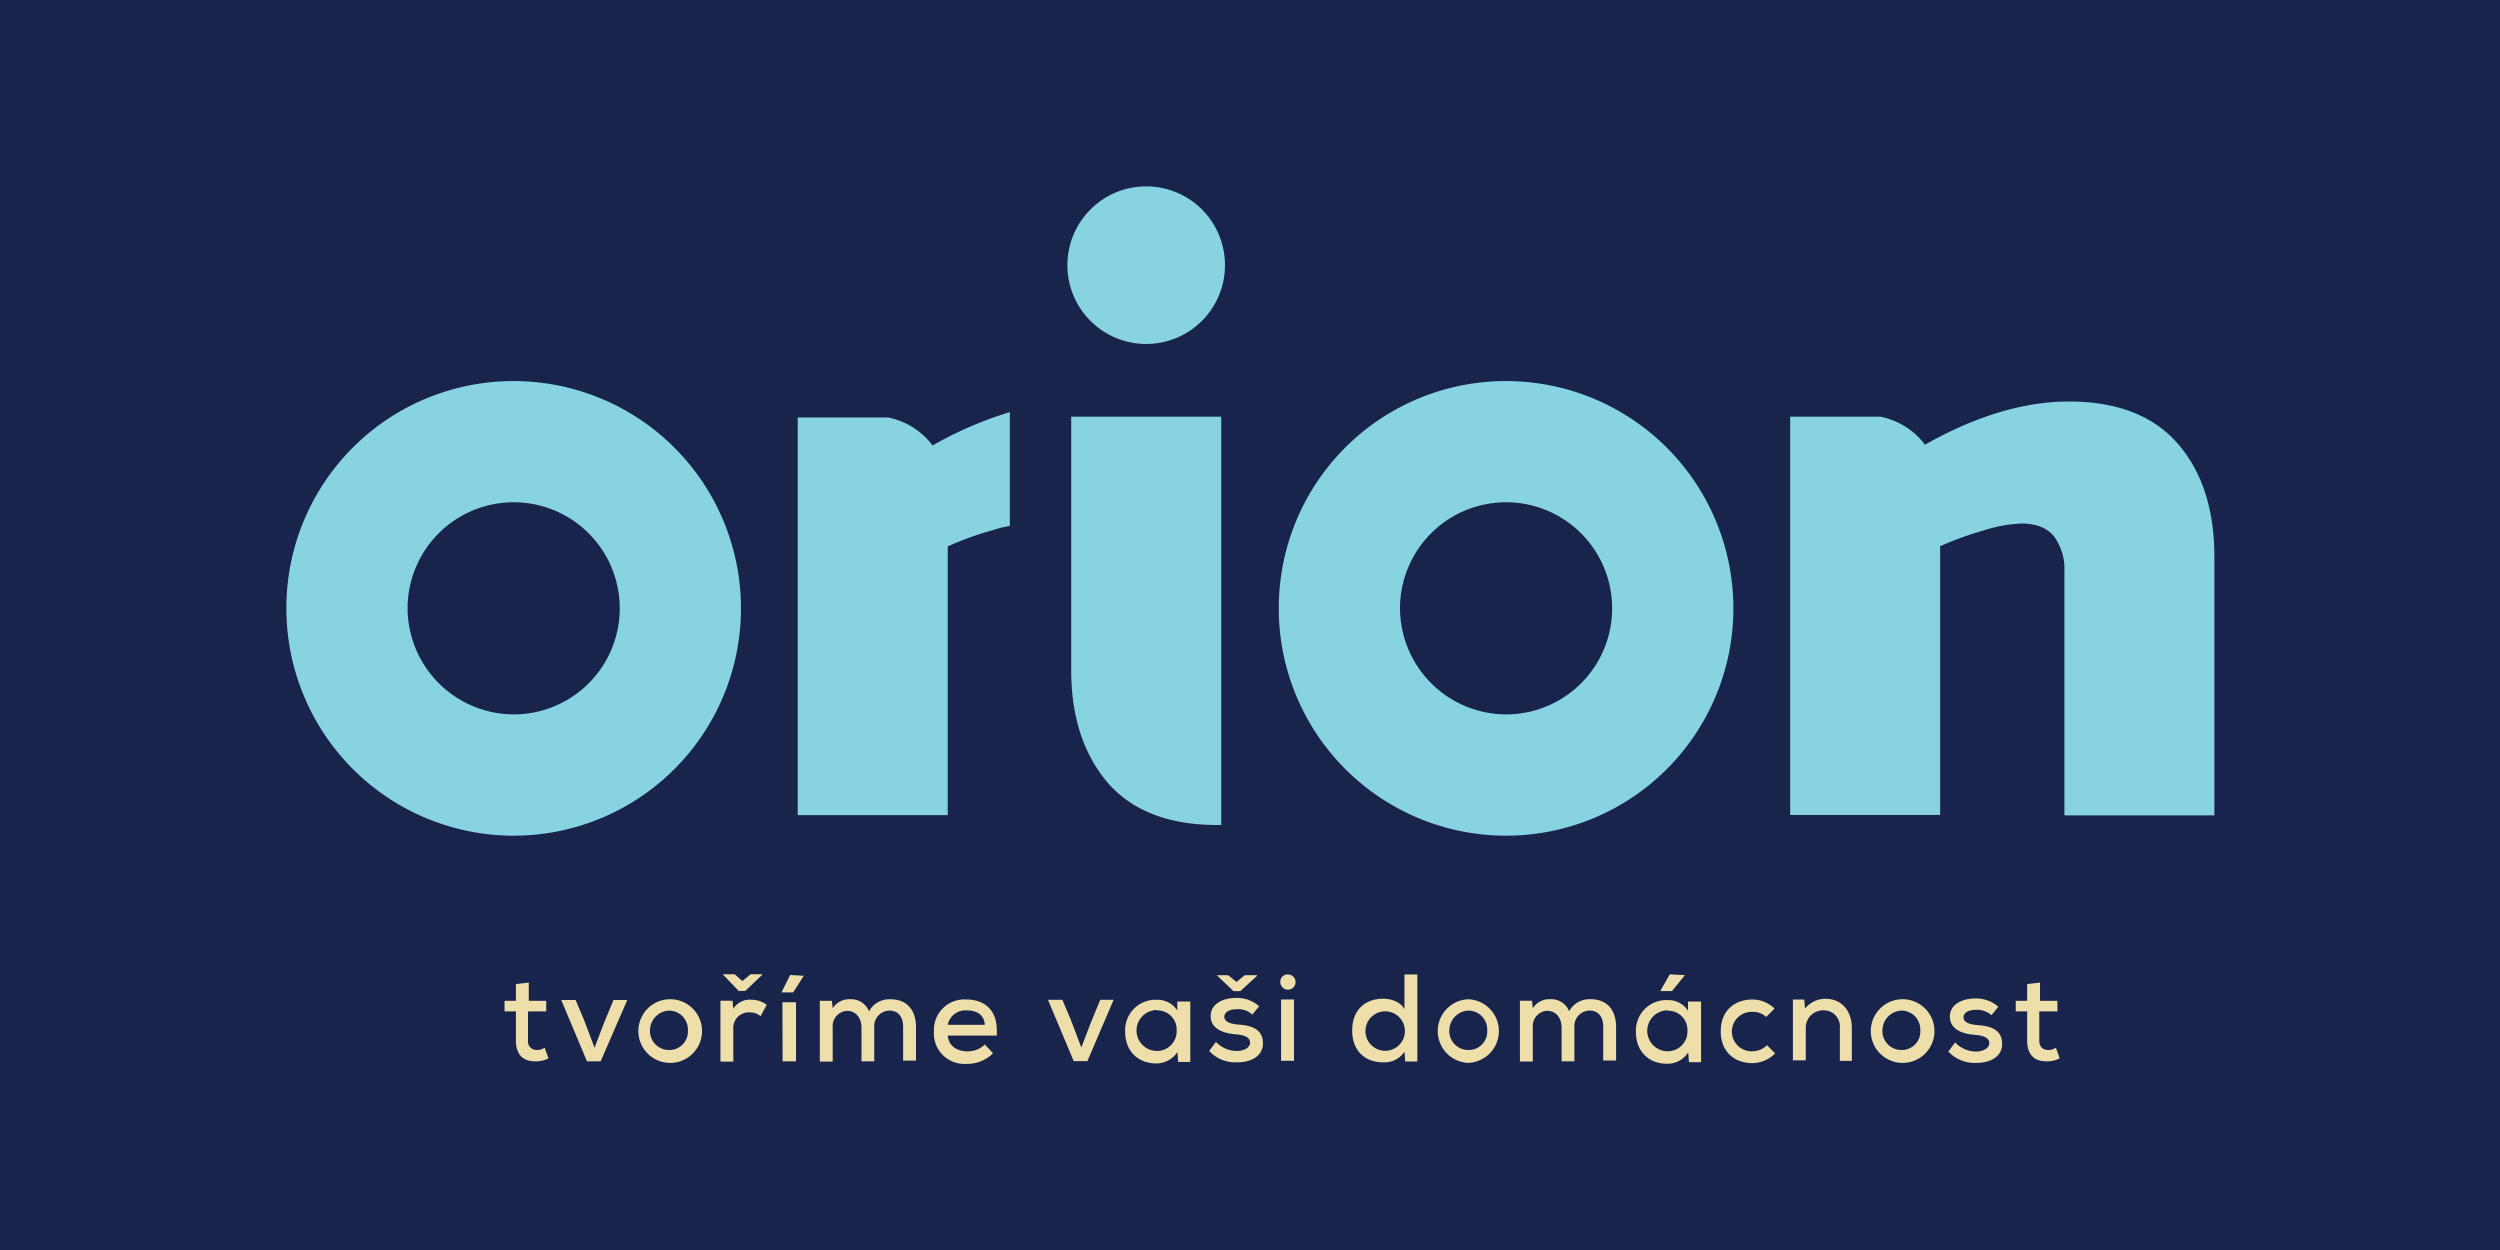 <svg xmlns="http://www.w3.org/2000/svg" viewBox="0 0 493.07 246.54"><defs><style>.cls-1{fill:#19244d;}.cls-2{fill:#eddeaa;}.cls-3{fill:#87d3e1;}</style></defs><g id="Vrstva_2" data-name="Vrstva 2"><g id="Vrstva_1-2" data-name="Vrstva 1"><rect class="cls-1" width="493.07" height="246.54"/><path class="cls-2" d="M104.29,193.79l-2.54.3v3.29H99.51v2.09h2.24v5.68c0,2.84,1.35,4.18,3.89,4.18a5.29,5.29,0,0,0,2.54-.6l-.75-2.09a2.89,2.89,0,0,1-1.49.45,1.7,1.7,0,0,1-1.8-1.94v-5.68h3.59v-2.09h-3.44Zm19.43,3.44H121l-1.8,4.33-1.94,5.08-2.09-5.53-1.64-3.88h-2.84l5.08,12.1h2.69Zm8.21-.15a6.28,6.28,0,0,0,0,12.55,6.28,6.28,0,1,0,0-12.55m0,2.24a3.73,3.73,0,0,1,3.74,3.89,3.65,3.65,0,0,1-3.74,3.88,3.73,3.73,0,0,1-3.73-3.88,3.92,3.92,0,0,1,3.73-3.89m10.61-7.17h0l3.14,3.29H147l3.29-3.14v-.15h-2.24l-1.64,1.34-1.5-1.34Zm1.94,5.23h-2.39v12h2.54v-6.42a3.06,3.06,0,0,1,3.29-3.29,3.2,3.2,0,0,1,2.09.75l1.2-2.24a4.8,4.8,0,0,0-3-1,3.79,3.79,0,0,0-3.59,1.79Zm14.05-4.93h0l-2.69-.15-1.64,3.28v.15h2.24Zm-4.18,16.88H157V197.68h-2.69Zm15.54,0h2.54v-6.72a3.07,3.07,0,0,1,3-3.29c1.8,0,2.69,1.35,2.69,3.14v6.72h2.54v-6.57c0-3.44-1.79-5.53-5.08-5.53a4.52,4.52,0,0,0-4.18,2.39,3.78,3.78,0,0,0-3.74-2.39,3.83,3.83,0,0,0-3.43,1.79l-.15-1.49h-2.39v12h2.54v-6.72a3,3,0,0,1,2.84-3.29c1.79,0,2.84,1.49,2.84,3.29v6.72Zm17-5.08h9.71v-1c0-4.19-2.54-6.13-6.13-6.13a6,6,0,0,0-6.27,6.27,6,6,0,0,0,6.42,6.43,7.09,7.09,0,0,0,5.23-2.09L194.24,206a4.73,4.73,0,0,1-3.44,1.35c-2.24,0-3.73-1.2-3.88-3.14m7.32-2.09h-7.32a3.55,3.55,0,0,1,3.73-2.84c2.1,0,3.44.9,3.59,2.84m25.4-4.93H217l-1.79,4.33-1.94,5.08-2.1-5.53-1.64-3.88h-2.84l5.08,12.1h2.69Zm12.55.15v1.94a4.59,4.59,0,0,0-4-2.09,6,6,0,0,0-6.28,6.27c0,4,2.69,6.28,6.13,6.28a5,5,0,0,0,4.18-2.24l.15,1.94h2.39V197.53h-2.54Zm-4,1.94a3.79,3.79,0,0,1,3.88,4,3.88,3.88,0,0,1-3.88,4,4,4,0,0,1,0-8.07m11.8-6.87h0l3.29,3.14h1.34l3.29-3v-.15h-2.39l-1.64,1.34-1.65-1.34Zm7,7.77,1.35-1.65a6.58,6.58,0,0,0-4.63-1.64c-2.24,0-4.93,1-4.93,3.59s2.69,3.43,4.93,3.58c1.79.15,2.84.6,2.84,1.65s-1.35,1.64-2.54,1.64a5.68,5.68,0,0,1-4.19-1.79l-1.34,1.79a7,7,0,0,0,5.53,2.24c3.13,0,5.08-1.49,5.08-3.74,0-3.13-2.84-3.58-5.08-3.73-1.5-.15-2.54-.6-2.54-1.49s.89-1.5,2.39-1.5a4,4,0,0,1,3.13,1.05m5.53-6.43a1.5,1.5,0,1,0,1.5-1.49,1.41,1.41,0,0,0-1.5,1.49Zm2.69,3.44h-2.54v12.1h2.54Zm24.36-4.93H277v6.87c-.75-1.49-2.69-2.09-4.19-2.09-3.43,0-6.12,2.09-6.12,6.27s2.69,6.28,6.12,6.28a4.69,4.69,0,0,0,4.19-2.09l.15,1.94h2.39V192.3ZM273,199.47a3.89,3.89,0,1,1,0,7.77,3.89,3.89,0,0,1,0-7.77m16.59-2.39a6.28,6.28,0,0,0,0,12.55,6.28,6.28,0,0,0,0-12.55m0,2.24a3.73,3.73,0,0,1,3.73,3.89,3.64,3.64,0,0,1-3.73,3.88,3.73,3.73,0,0,1-3.74-3.88,3.93,3.93,0,0,1,3.74-3.89m18.38,10h2.54v-6.72a3.07,3.07,0,0,1,3-3.29c1.8,0,2.69,1.35,2.69,3.14v6.72h2.54v-6.57c0-3.44-1.79-5.53-5.08-5.53a4.52,4.52,0,0,0-4.18,2.39,3.78,3.78,0,0,0-3.74-2.39,3.83,3.83,0,0,0-3.43,1.79l-.15-1.49h-2.39v12h2.54v-6.72a3,3,0,0,1,2.84-3.29c1.79,0,2.84,1.49,2.84,3.29v6.72Zm24.35-17h0l-3-.15-1.79,3.14v.15h2.24Zm.6,5.08v1.94a4.6,4.6,0,0,0-4-2.09,6,6,0,0,0-6.27,6.27c0,4,2.69,6.28,6.12,6.28a4.82,4.82,0,0,0,4.19-2.24l.15,1.94h2.39V197.53H332.9Zm-4,1.94a3.8,3.8,0,0,1,3.89,4,3.89,3.89,0,0,1-3.89,4,4,4,0,0,1,0-8.07m21.22,8.52-1.64-1.65a4.09,4.09,0,0,1-2.84,1.2,3.89,3.89,0,1,1,0-7.77,3.84,3.84,0,0,1,2.69,1l1.64-1.65a6.25,6.25,0,0,0-4.33-1.79c-3.44,0-6.28,2.09-6.28,6.27s2.84,6.28,6.28,6.28a6.49,6.49,0,0,0,4.48-1.94m12.55,1.49h2.54v-6.42c0-3.74-2.24-5.83-5.23-5.83a5.22,5.22,0,0,0-4,1.94l-.15-1.79h-2.24v12h2.54v-6.27a3.41,3.41,0,0,1,3.43-3.59,3.17,3.17,0,0,1,3.29,3.44v6.57ZM375,197.08a6.28,6.28,0,0,0,0,12.55,6.28,6.28,0,1,0,0-12.55m0,2.24a3.74,3.74,0,0,1,3.74,3.89,3.65,3.65,0,0,1-3.74,3.88,3.73,3.73,0,0,1-3.73-3.88,3.92,3.92,0,0,1,3.73-3.89m17.78.9,1.35-1.65a6.58,6.58,0,0,0-4.63-1.64c-2.24,0-4.93,1-4.93,3.59s2.69,3.43,4.93,3.58c1.79.15,2.84.6,2.84,1.65s-1.35,1.64-2.54,1.64a5.68,5.68,0,0,1-4.19-1.79l-1.34,1.79a7,7,0,0,0,5.53,2.24c3.13,0,5.08-1.49,5.08-3.74,0-3.13-2.84-3.58-5.08-3.73-1.5-.15-2.54-.6-2.54-1.49s.89-1.5,2.39-1.5a4.4,4.4,0,0,1,3.13,1.05m9.57-6.43-2.54.3v3.29h-2.25v2.09h2.25v5.68c0,2.84,1.34,4.18,3.88,4.18a5.26,5.26,0,0,0,2.54-.6l-.75-2.09a2.83,2.83,0,0,1-1.49.45c-1.2,0-1.79-.75-1.79-1.94v-5.68h3.58v-2.09h-3.43Z"/><path class="cls-3" d="M398.64,103.25a28.22,28.22,0,0,0-7.32,1.34,65.15,65.15,0,0,0-8.67,3.14v53H353.07V96.67h0V82.18h17.78a14.53,14.53,0,0,1,8.81,5.53c10-5.68,19.58-8.52,28.39-8.52,9.57,0,16.74,2.84,21.52,8.37s7.17,13,7.17,22.26v51H407.16V112.66a10.87,10.87,0,0,0-1.94-6.72c-1.35-1.8-3.59-2.69-6.58-2.69M101.3,140.9A20.92,20.92,0,1,0,80.39,120,21,21,0,0,0,101.3,140.9m0-65.74A44.83,44.83,0,1,1,56.48,120,44.76,44.76,0,0,1,101.3,75.16M297,140.9A20.92,20.92,0,1,0,276.12,120,21,21,0,0,0,297,140.9m0-65.74A44.83,44.83,0,1,1,252.21,120,44.76,44.76,0,0,1,297,75.16m-71-38.4A15.54,15.54,0,1,0,241.6,52.3a15.52,15.52,0,0,0-15.53-15.54m14.79,126V82.18H211.27v49.9c0,9.27,2.39,16.59,7.18,22.27,4.78,5.52,12,8.36,21.51,8.36h.9M183.93,87.86a14.55,14.55,0,0,0-8.81-5.53H157.33v78.44h29.59v-53a58.28,58.28,0,0,1,8.67-3.14,20.78,20.78,0,0,1,3.58-.9V81.28a73.66,73.66,0,0,0-15.24,6.58"/></g></g></svg>
